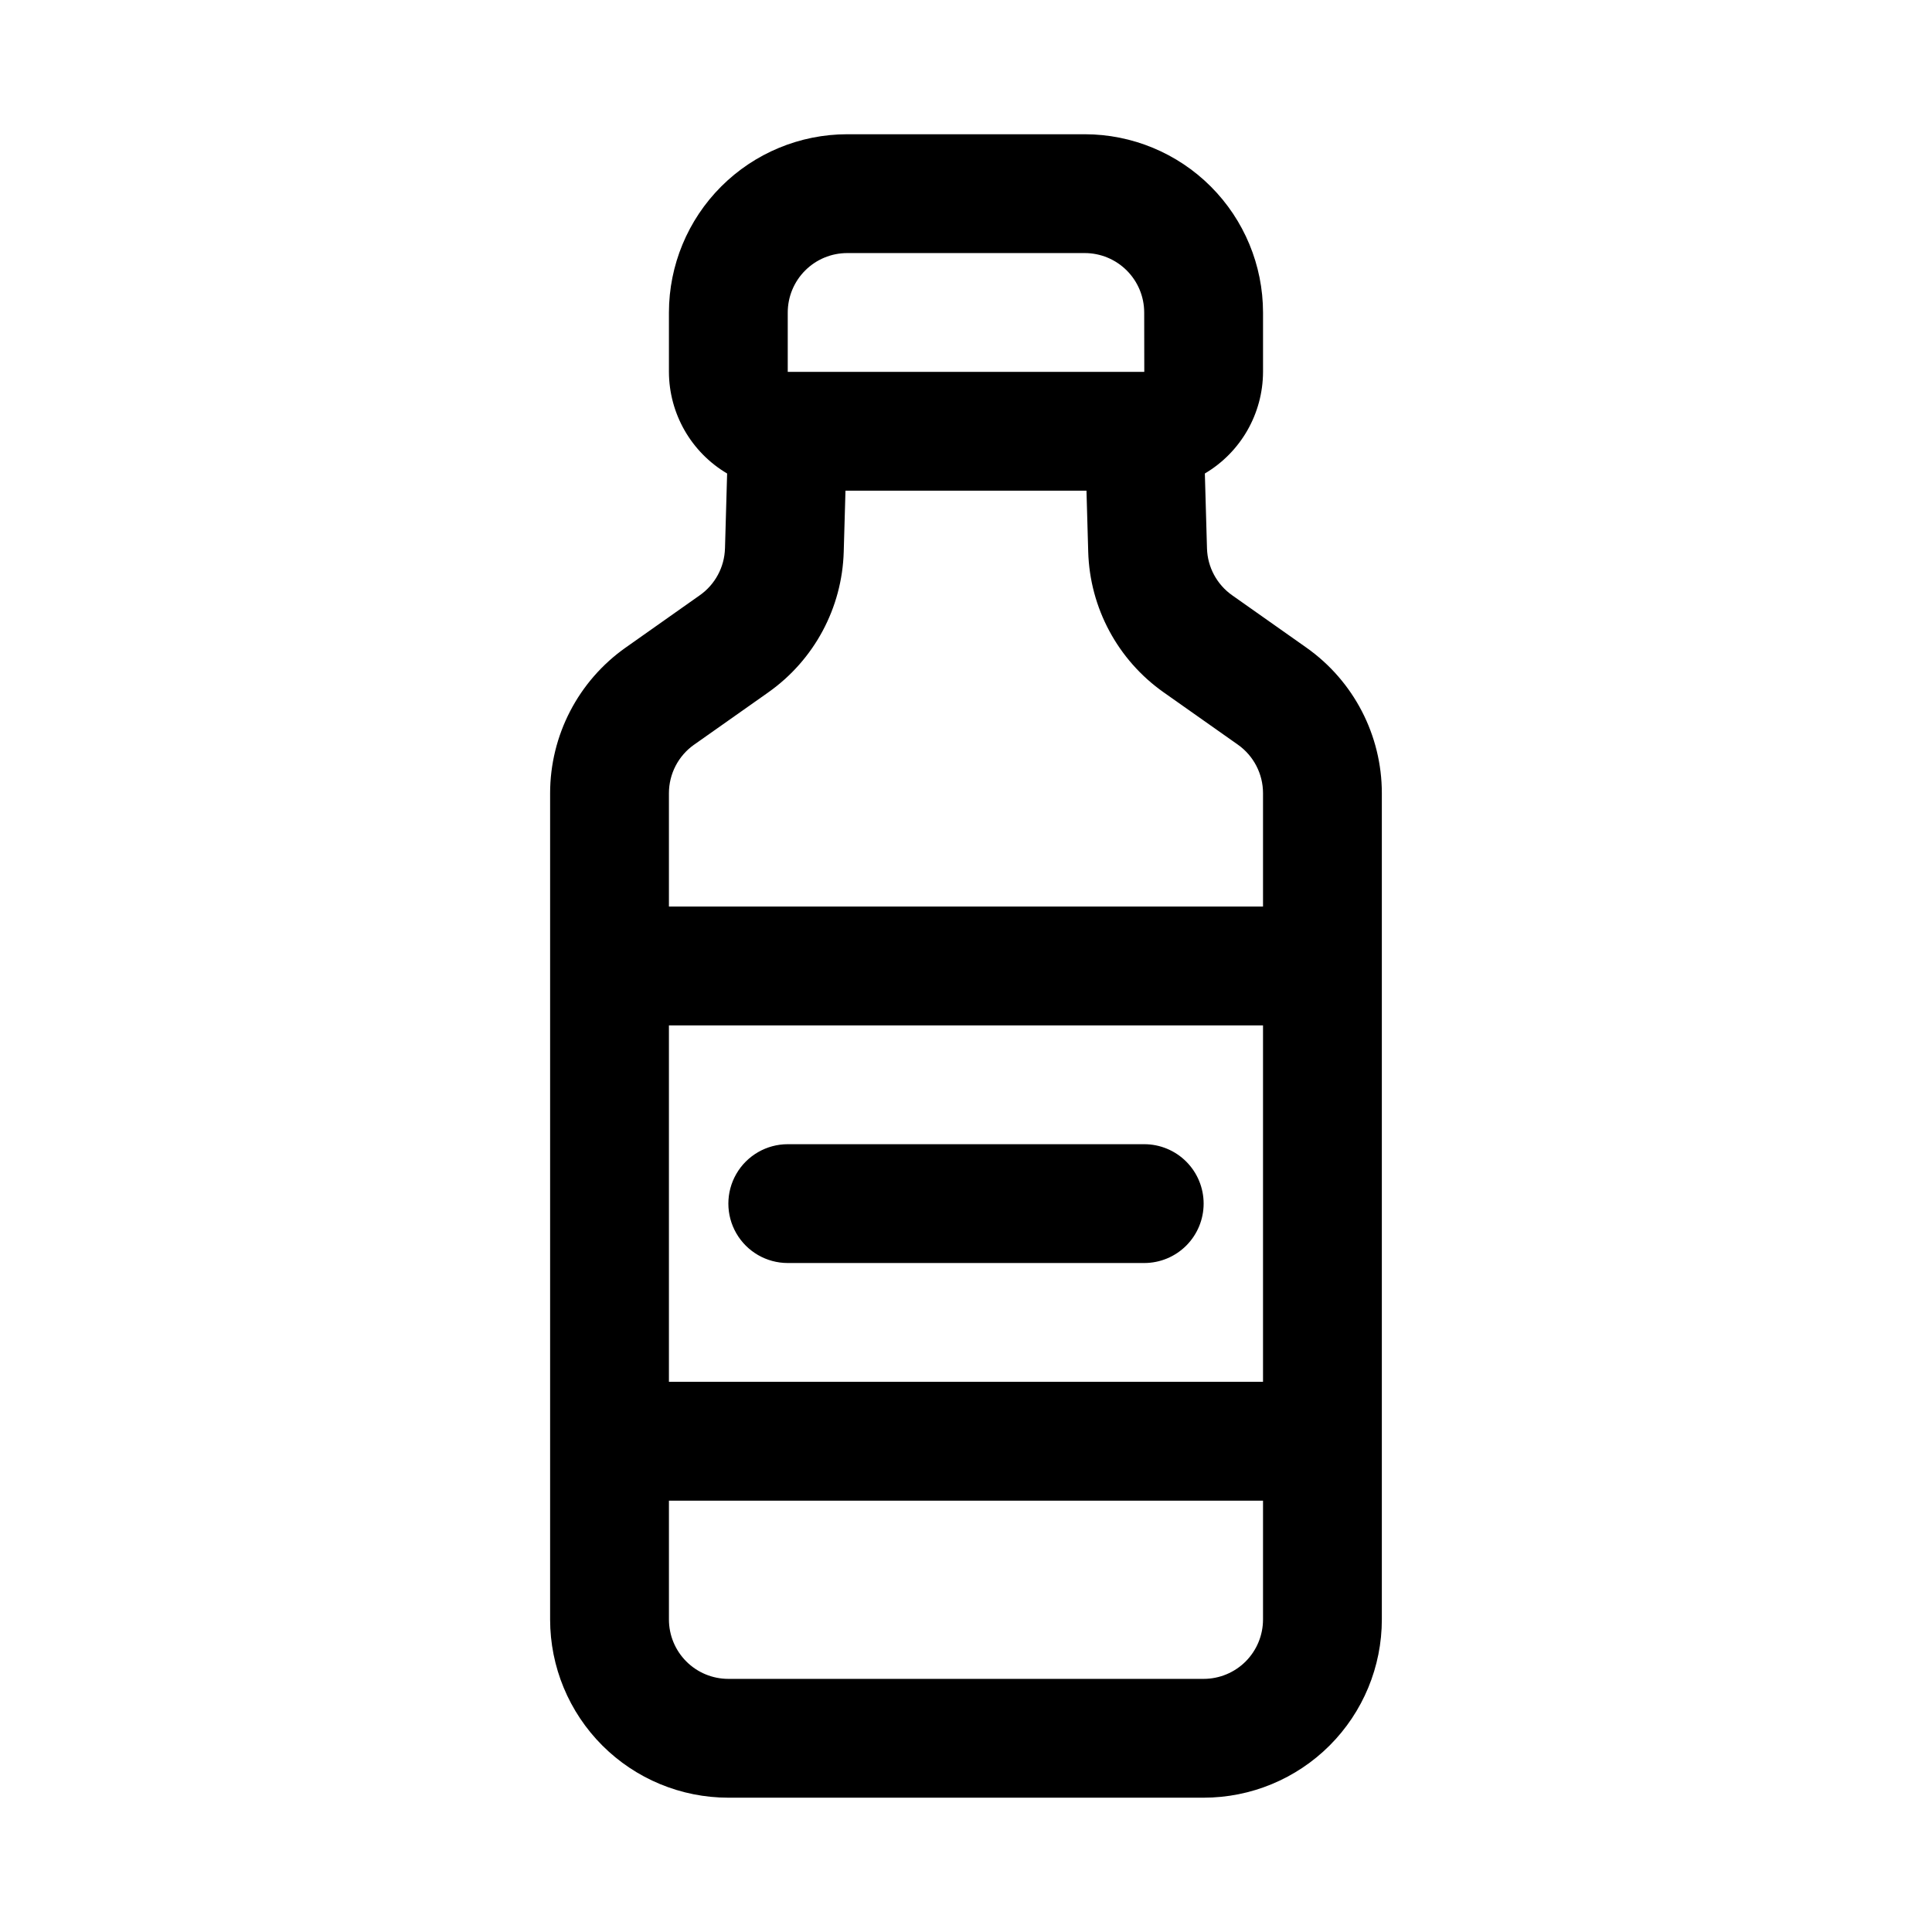 <?xml version="1.0" encoding="UTF-8"?>
<!-- The Best Svg Icon site in the world: iconSvg.co, Visit us! https://iconsvg.co -->
<svg fill="#000000" width="800px" height="800px" version="1.1" viewBox="144 144 512 512" xmlns="http://www.w3.org/2000/svg">
 <path d="m490.2 315.62-19.672-13.871c-4.055-2.859-6.523-7.465-6.664-12.422l-0.566-19.844c9.527-5.633 15.383-15.863 15.418-26.93v-15.746c-0.012-12.52-4.996-24.527-13.848-33.383-8.855-8.855-20.863-13.836-33.383-13.848h-62.977c-12.523 0.012-24.531 4.992-33.383 13.848-8.855 8.855-13.836 20.863-13.852 33.383v15.746c0.035 11.066 5.891 21.301 15.422 26.93l-0.566 19.855h-0.004c-0.141 4.949-2.606 9.543-6.652 12.398l-19.668 13.879c-12.555 8.855-20.02 23.258-20.02 38.621v218.94c0 12.527 4.977 24.539 13.836 33.398 8.855 8.855 20.871 13.832 33.398 13.832h125.95c12.523 0 24.539-4.977 33.395-13.832 8.859-8.859 13.836-20.871 13.836-33.398v-218.97c0-15.348-7.461-29.742-20.004-38.586zm-137.44-88.812c0.004-4.172 1.664-8.176 4.617-11.125 2.949-2.953 6.953-4.613 11.129-4.617h62.977c4.172 0.004 8.176 1.664 11.125 4.617 2.953 2.949 4.613 6.953 4.617 11.125l0.023 15.742-94.488 0.004zm-31.488 188.93h157.44v94.465h-157.44zm157.44 157.44c0 4.176-1.66 8.18-4.609 11.133-2.953 2.953-6.961 4.609-11.133 4.609h-125.95c-4.176 0-8.18-1.656-11.133-4.609s-4.613-6.957-4.613-11.133v-31.488h157.44zm-157.44-188.93v-30.043c0.004-5.109 2.484-9.902 6.66-12.852h0.008l19.672-13.871-0.004-0.004c12.16-8.574 19.566-22.375 19.988-37.25l0.465-16.188h63.867l0.461 16.191c0.422 14.871 7.832 28.676 19.996 37.25l19.66 13.859c4.18 2.949 6.668 7.746 6.668 12.863v30.043zm141.7 78.719 0.004 0.004c0 4.176-1.66 8.18-4.613 11.133s-6.957 4.609-11.133 4.609h-94.465c-5.625 0-10.82-3-13.633-7.871s-2.812-10.875 0-15.746c2.812-4.871 8.008-7.871 13.633-7.871h94.465c4.176 0 8.18 1.656 11.133 4.609s4.613 6.957 4.613 11.137z"/>
</svg>